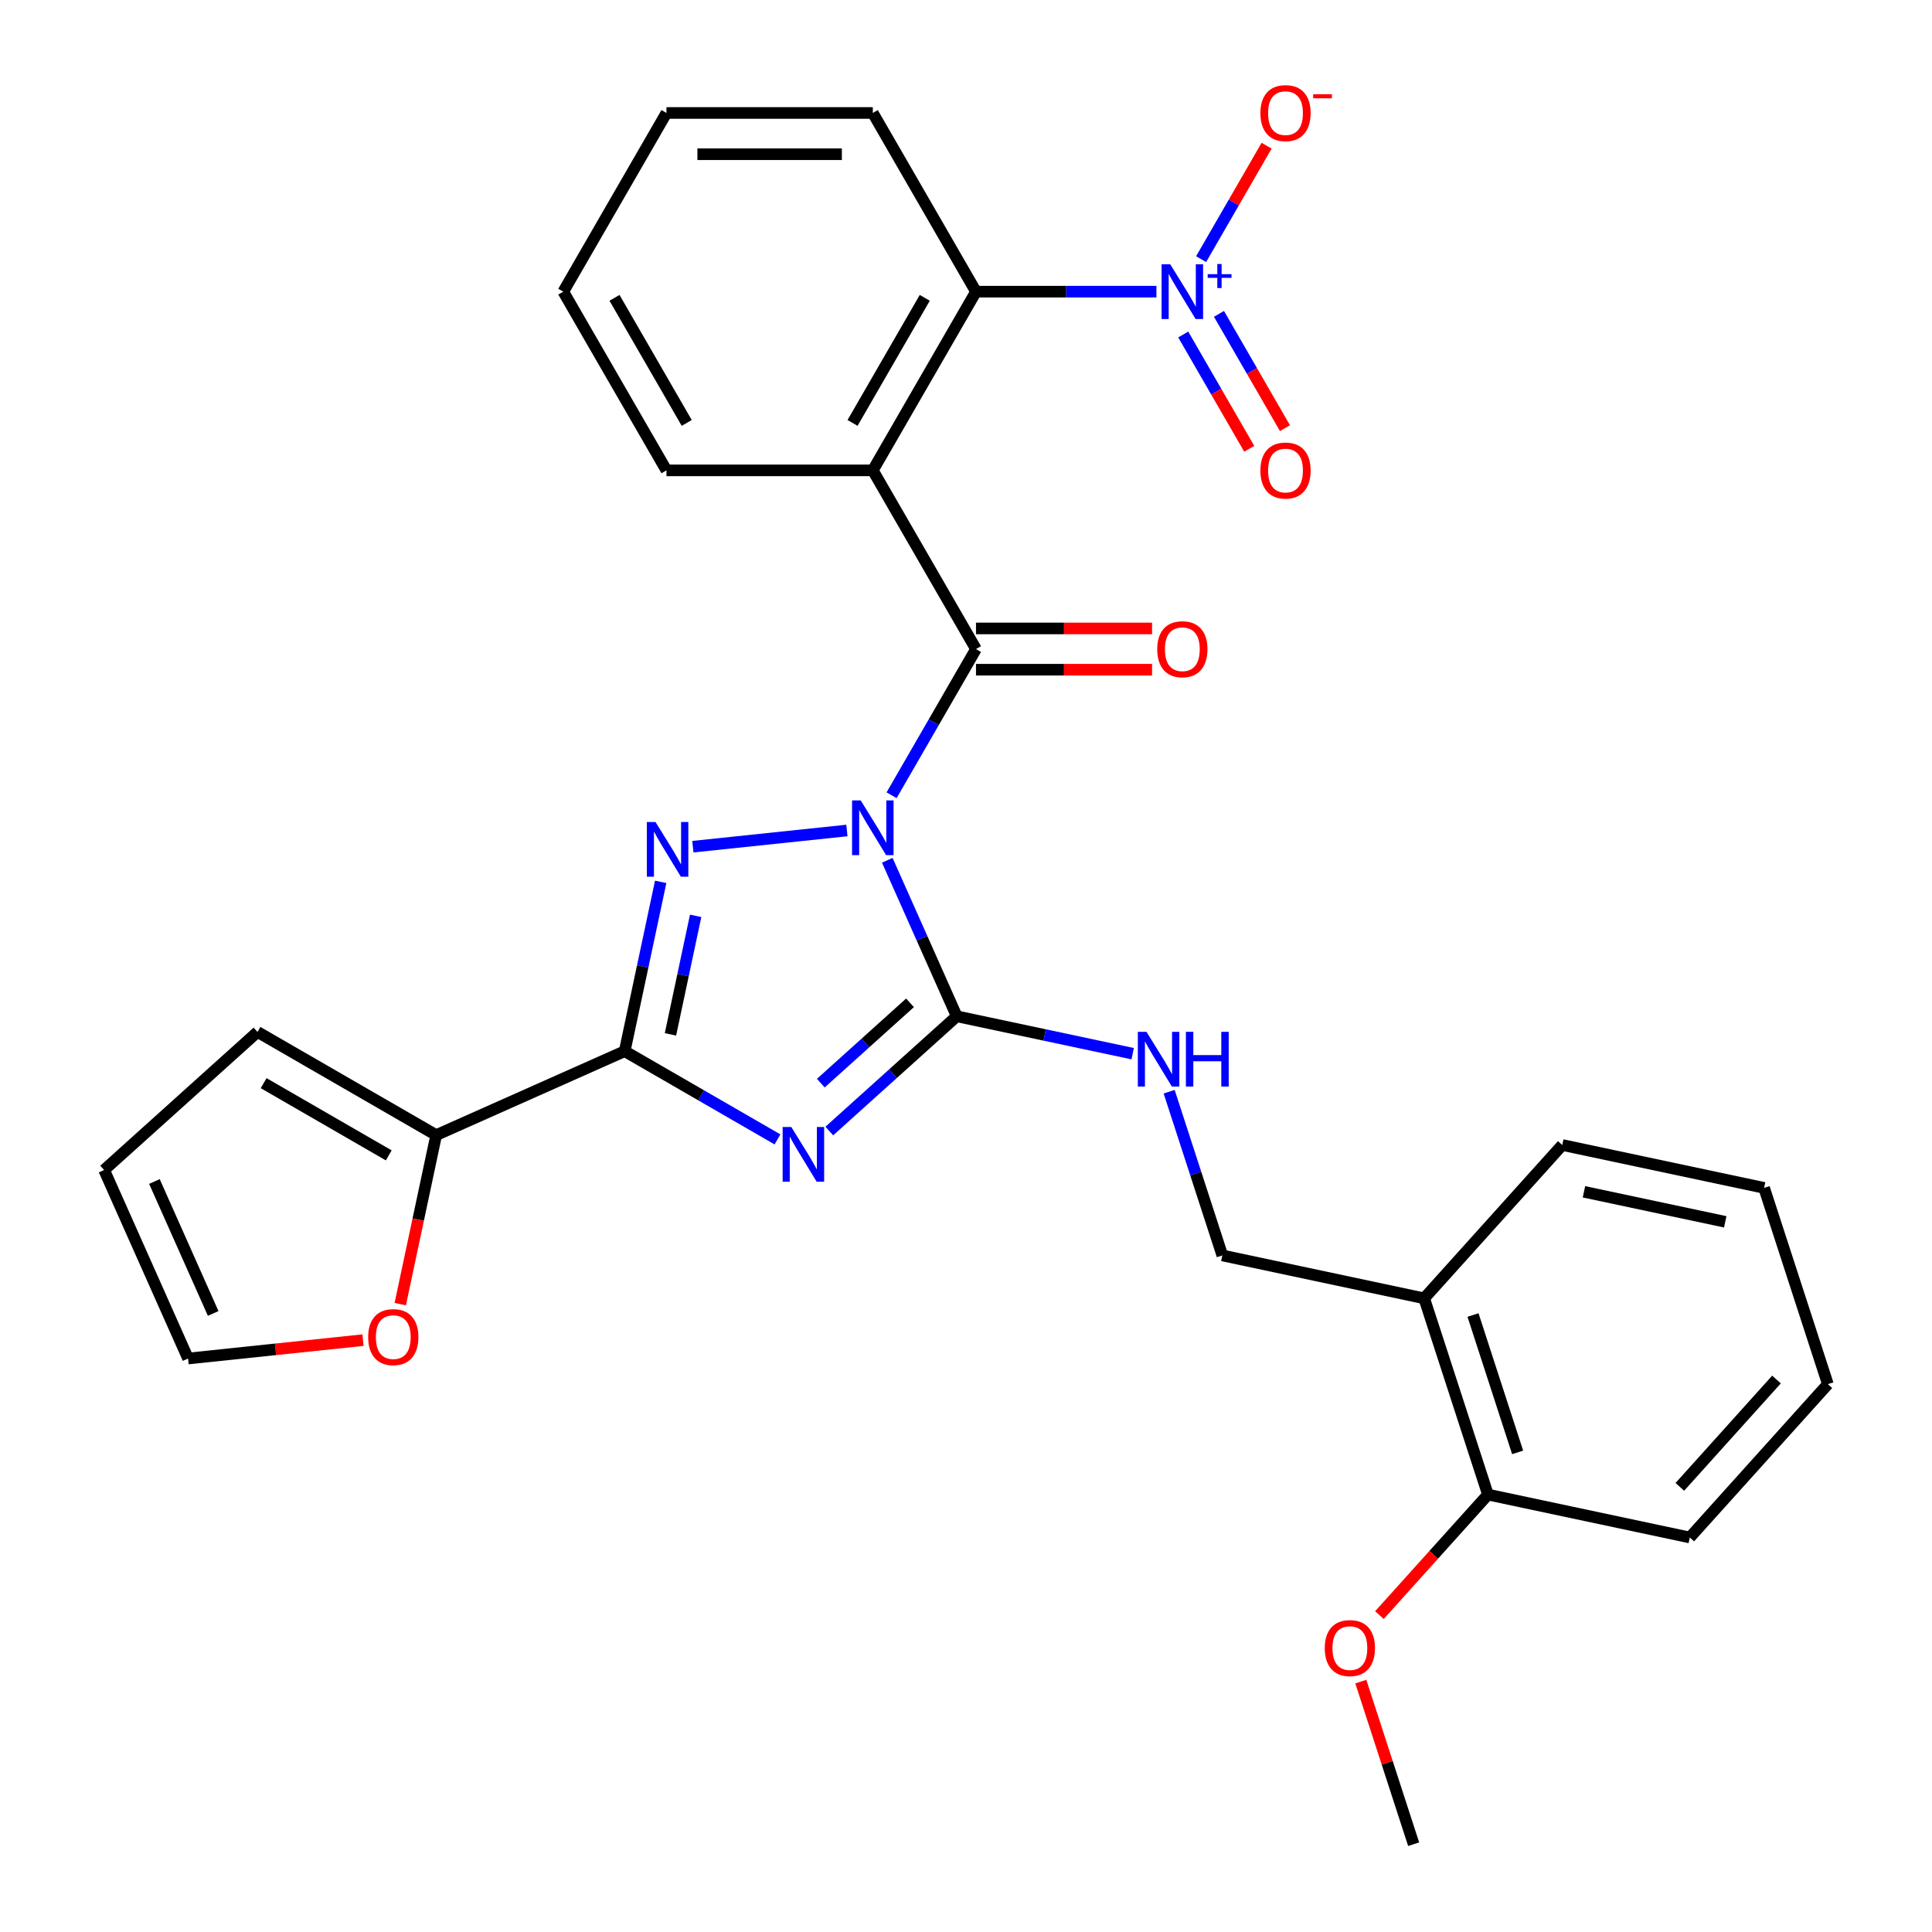 <?xml version='1.0' encoding='iso-8859-1'?>
<svg version='1.1' baseProfile='full'
              xmlns='http://www.w3.org/2000/svg'
                      xmlns:rdkit='http://www.rdkit.org/xml'
                      xmlns:xlink='http://www.w3.org/1999/xlink'
                  xml:space='preserve'
width='1000px' height='1000px' viewBox='0 0 1000 1000'>
<!-- END OF HEADER -->
<rect style='opacity:1.0;fill:#FFFFFF;stroke:none' width='1000' height='1000' x='0' y='0'> </rect>
<path class='bond-1' d='M 459.26,445.285 L 477.234,485.656' style='fill:none;fill-rule:evenodd;stroke:#0000FF;stroke-width:6px;stroke-linecap:butt;stroke-linejoin:miter;stroke-opacity:1' />
<path class='bond-1' d='M 477.234,485.656 L 495.209,526.027' style='fill:none;fill-rule:evenodd;stroke:#000000;stroke-width:6px;stroke-linecap:butt;stroke-linejoin:miter;stroke-opacity:1' />
<path class='bond-2' d='M 438.357,429.865 L 358.62,438.245' style='fill:none;fill-rule:evenodd;stroke:#0000FF;stroke-width:6px;stroke-linecap:butt;stroke-linejoin:miter;stroke-opacity:1' />
<path class='bond-4' d='M 461.484,411.625 L 483.327,373.792' style='fill:none;fill-rule:evenodd;stroke:#0000FF;stroke-width:6px;stroke-linecap:butt;stroke-linejoin:miter;stroke-opacity:1' />
<path class='bond-4' d='M 483.327,373.792 L 505.17,335.959' style='fill:none;fill-rule:evenodd;stroke:#000000;stroke-width:6px;stroke-linecap:butt;stroke-linejoin:miter;stroke-opacity:1' />
<path class='bond-0' d='M 429.247,585.419 L 462.228,555.723' style='fill:none;fill-rule:evenodd;stroke:#0000FF;stroke-width:6px;stroke-linecap:butt;stroke-linejoin:miter;stroke-opacity:1' />
<path class='bond-0' d='M 462.228,555.723 L 495.209,526.027' style='fill:none;fill-rule:evenodd;stroke:#000000;stroke-width:6px;stroke-linecap:butt;stroke-linejoin:miter;stroke-opacity:1' />
<path class='bond-0' d='M 424.848,560.636 L 447.934,539.849' style='fill:none;fill-rule:evenodd;stroke:#0000FF;stroke-width:6px;stroke-linecap:butt;stroke-linejoin:miter;stroke-opacity:1' />
<path class='bond-0' d='M 447.934,539.849 L 471.021,519.061' style='fill:none;fill-rule:evenodd;stroke:#000000;stroke-width:6px;stroke-linecap:butt;stroke-linejoin:miter;stroke-opacity:1' />
<path class='bond-30' d='M 402.427,589.751 L 362.883,566.921' style='fill:none;fill-rule:evenodd;stroke:#0000FF;stroke-width:6px;stroke-linecap:butt;stroke-linejoin:miter;stroke-opacity:1' />
<path class='bond-30' d='M 362.883,566.921 L 323.34,544.091' style='fill:none;fill-rule:evenodd;stroke:#000000;stroke-width:6px;stroke-linecap:butt;stroke-linejoin:miter;stroke-opacity:1' />
<path class='bond-9' d='M 495.209,526.027 L 540.739,535.705' style='fill:none;fill-rule:evenodd;stroke:#000000;stroke-width:6px;stroke-linecap:butt;stroke-linejoin:miter;stroke-opacity:1' />
<path class='bond-9' d='M 540.739,535.705 L 586.27,545.383' style='fill:none;fill-rule:evenodd;stroke:#0000FF;stroke-width:6px;stroke-linecap:butt;stroke-linejoin:miter;stroke-opacity:1' />
<path class='bond-3' d='M 341.969,456.45 L 332.655,500.27' style='fill:none;fill-rule:evenodd;stroke:#0000FF;stroke-width:6px;stroke-linecap:butt;stroke-linejoin:miter;stroke-opacity:1' />
<path class='bond-3' d='M 332.655,500.27 L 323.34,544.091' style='fill:none;fill-rule:evenodd;stroke:#000000;stroke-width:6px;stroke-linecap:butt;stroke-linejoin:miter;stroke-opacity:1' />
<path class='bond-3' d='M 360.069,474.037 L 353.549,504.712' style='fill:none;fill-rule:evenodd;stroke:#0000FF;stroke-width:6px;stroke-linecap:butt;stroke-linejoin:miter;stroke-opacity:1' />
<path class='bond-3' d='M 353.549,504.712 L 347.029,535.386' style='fill:none;fill-rule:evenodd;stroke:#000000;stroke-width:6px;stroke-linecap:butt;stroke-linejoin:miter;stroke-opacity:1' />
<path class='bond-8' d='M 323.34,544.091 L 225.769,587.533' style='fill:none;fill-rule:evenodd;stroke:#000000;stroke-width:6px;stroke-linecap:butt;stroke-linejoin:miter;stroke-opacity:1' />
<path class='bond-5' d='M 505.17,335.959 L 451.767,243.463' style='fill:none;fill-rule:evenodd;stroke:#000000;stroke-width:6px;stroke-linecap:butt;stroke-linejoin:miter;stroke-opacity:1' />
<path class='bond-12' d='M 505.17,346.64 L 550.737,346.64' style='fill:none;fill-rule:evenodd;stroke:#000000;stroke-width:6px;stroke-linecap:butt;stroke-linejoin:miter;stroke-opacity:1' />
<path class='bond-12' d='M 550.737,346.64 L 596.305,346.64' style='fill:none;fill-rule:evenodd;stroke:#FF0000;stroke-width:6px;stroke-linecap:butt;stroke-linejoin:miter;stroke-opacity:1' />
<path class='bond-12' d='M 505.17,325.278 L 550.737,325.278' style='fill:none;fill-rule:evenodd;stroke:#000000;stroke-width:6px;stroke-linecap:butt;stroke-linejoin:miter;stroke-opacity:1' />
<path class='bond-12' d='M 550.737,325.278 L 596.305,325.278' style='fill:none;fill-rule:evenodd;stroke:#FF0000;stroke-width:6px;stroke-linecap:butt;stroke-linejoin:miter;stroke-opacity:1' />
<path class='bond-7' d='M 451.767,243.463 L 505.17,150.966' style='fill:none;fill-rule:evenodd;stroke:#000000;stroke-width:6px;stroke-linecap:butt;stroke-linejoin:miter;stroke-opacity:1' />
<path class='bond-7' d='M 441.278,218.908 L 478.66,154.16' style='fill:none;fill-rule:evenodd;stroke:#000000;stroke-width:6px;stroke-linecap:butt;stroke-linejoin:miter;stroke-opacity:1' />
<path class='bond-20' d='M 451.767,243.463 L 344.961,243.463' style='fill:none;fill-rule:evenodd;stroke:#000000;stroke-width:6px;stroke-linecap:butt;stroke-linejoin:miter;stroke-opacity:1' />
<path class='bond-6' d='M 598.565,150.966 L 551.867,150.966' style='fill:none;fill-rule:evenodd;stroke:#0000FF;stroke-width:6px;stroke-linecap:butt;stroke-linejoin:miter;stroke-opacity:1' />
<path class='bond-6' d='M 551.867,150.966 L 505.17,150.966' style='fill:none;fill-rule:evenodd;stroke:#000000;stroke-width:6px;stroke-linecap:butt;stroke-linejoin:miter;stroke-opacity:1' />
<path class='bond-10' d='M 621.692,134.136 L 638.644,104.775' style='fill:none;fill-rule:evenodd;stroke:#0000FF;stroke-width:6px;stroke-linecap:butt;stroke-linejoin:miter;stroke-opacity:1' />
<path class='bond-10' d='M 638.644,104.775 L 655.595,75.414' style='fill:none;fill-rule:evenodd;stroke:#FF0000;stroke-width:6px;stroke-linecap:butt;stroke-linejoin:miter;stroke-opacity:1' />
<path class='bond-14' d='M 612.442,173.137 L 629.521,202.718' style='fill:none;fill-rule:evenodd;stroke:#0000FF;stroke-width:6px;stroke-linecap:butt;stroke-linejoin:miter;stroke-opacity:1' />
<path class='bond-14' d='M 629.521,202.718 L 646.6,232.299' style='fill:none;fill-rule:evenodd;stroke:#FF0000;stroke-width:6px;stroke-linecap:butt;stroke-linejoin:miter;stroke-opacity:1' />
<path class='bond-14' d='M 630.942,162.456 L 648.02,192.037' style='fill:none;fill-rule:evenodd;stroke:#0000FF;stroke-width:6px;stroke-linecap:butt;stroke-linejoin:miter;stroke-opacity:1' />
<path class='bond-14' d='M 648.02,192.037 L 665.099,221.618' style='fill:none;fill-rule:evenodd;stroke:#FF0000;stroke-width:6px;stroke-linecap:butt;stroke-linejoin:miter;stroke-opacity:1' />
<path class='bond-22' d='M 505.17,150.966 L 451.767,58.47' style='fill:none;fill-rule:evenodd;stroke:#000000;stroke-width:6px;stroke-linecap:butt;stroke-linejoin:miter;stroke-opacity:1' />
<path class='bond-11' d='M 225.769,587.533 L 216.471,631.273' style='fill:none;fill-rule:evenodd;stroke:#000000;stroke-width:6px;stroke-linecap:butt;stroke-linejoin:miter;stroke-opacity:1' />
<path class='bond-11' d='M 216.471,631.273 L 207.174,675.014' style='fill:none;fill-rule:evenodd;stroke:#FF0000;stroke-width:6px;stroke-linecap:butt;stroke-linejoin:miter;stroke-opacity:1' />
<path class='bond-16' d='M 225.769,587.533 L 133.272,534.13' style='fill:none;fill-rule:evenodd;stroke:#000000;stroke-width:6px;stroke-linecap:butt;stroke-linejoin:miter;stroke-opacity:1' />
<path class='bond-16' d='M 201.214,598.022 L 136.466,560.64' style='fill:none;fill-rule:evenodd;stroke:#000000;stroke-width:6px;stroke-linecap:butt;stroke-linejoin:miter;stroke-opacity:1' />
<path class='bond-15' d='M 605.149,565.063 L 618.917,607.437' style='fill:none;fill-rule:evenodd;stroke:#0000FF;stroke-width:6px;stroke-linecap:butt;stroke-linejoin:miter;stroke-opacity:1' />
<path class='bond-15' d='M 618.917,607.437 L 632.685,649.811' style='fill:none;fill-rule:evenodd;stroke:#000000;stroke-width:6px;stroke-linecap:butt;stroke-linejoin:miter;stroke-opacity:1' />
<path class='bond-17' d='M 187.892,693.651 L 142.617,698.41' style='fill:none;fill-rule:evenodd;stroke:#FF0000;stroke-width:6px;stroke-linecap:butt;stroke-linejoin:miter;stroke-opacity:1' />
<path class='bond-17' d='M 142.617,698.41 L 97.342,703.169' style='fill:none;fill-rule:evenodd;stroke:#000000;stroke-width:6px;stroke-linecap:butt;stroke-linejoin:miter;stroke-opacity:1' />
<path class='bond-13' d='M 737.156,672.017 L 632.685,649.811' style='fill:none;fill-rule:evenodd;stroke:#000000;stroke-width:6px;stroke-linecap:butt;stroke-linejoin:miter;stroke-opacity:1' />
<path class='bond-18' d='M 737.156,672.017 L 770.161,773.595' style='fill:none;fill-rule:evenodd;stroke:#000000;stroke-width:6px;stroke-linecap:butt;stroke-linejoin:miter;stroke-opacity:1' />
<path class='bond-18' d='M 762.423,680.653 L 785.526,751.758' style='fill:none;fill-rule:evenodd;stroke:#000000;stroke-width:6px;stroke-linecap:butt;stroke-linejoin:miter;stroke-opacity:1' />
<path class='bond-23' d='M 737.156,672.017 L 808.623,592.645' style='fill:none;fill-rule:evenodd;stroke:#000000;stroke-width:6px;stroke-linecap:butt;stroke-linejoin:miter;stroke-opacity:1' />
<path class='bond-19' d='M 133.272,534.13 L 53.9,605.597' style='fill:none;fill-rule:evenodd;stroke:#000000;stroke-width:6px;stroke-linecap:butt;stroke-linejoin:miter;stroke-opacity:1' />
<path class='bond-32' d='M 97.342,703.169 L 53.9,605.597' style='fill:none;fill-rule:evenodd;stroke:#000000;stroke-width:6px;stroke-linecap:butt;stroke-linejoin:miter;stroke-opacity:1' />
<path class='bond-32' d='M 110.34,679.844 L 79.931,611.544' style='fill:none;fill-rule:evenodd;stroke:#000000;stroke-width:6px;stroke-linecap:butt;stroke-linejoin:miter;stroke-opacity:1' />
<path class='bond-21' d='M 770.161,773.595 L 742.077,804.786' style='fill:none;fill-rule:evenodd;stroke:#000000;stroke-width:6px;stroke-linecap:butt;stroke-linejoin:miter;stroke-opacity:1' />
<path class='bond-21' d='M 742.077,804.786 L 713.992,835.977' style='fill:none;fill-rule:evenodd;stroke:#FF0000;stroke-width:6px;stroke-linecap:butt;stroke-linejoin:miter;stroke-opacity:1' />
<path class='bond-24' d='M 770.161,773.595 L 874.633,795.802' style='fill:none;fill-rule:evenodd;stroke:#000000;stroke-width:6px;stroke-linecap:butt;stroke-linejoin:miter;stroke-opacity:1' />
<path class='bond-26' d='M 344.961,243.463 L 291.559,150.966' style='fill:none;fill-rule:evenodd;stroke:#000000;stroke-width:6px;stroke-linecap:butt;stroke-linejoin:miter;stroke-opacity:1' />
<path class='bond-26' d='M 355.45,218.908 L 318.068,154.16' style='fill:none;fill-rule:evenodd;stroke:#000000;stroke-width:6px;stroke-linecap:butt;stroke-linejoin:miter;stroke-opacity:1' />
<path class='bond-25' d='M 704.358,870.398 L 718.028,912.471' style='fill:none;fill-rule:evenodd;stroke:#FF0000;stroke-width:6px;stroke-linecap:butt;stroke-linejoin:miter;stroke-opacity:1' />
<path class='bond-25' d='M 718.028,912.471 L 731.699,954.545' style='fill:none;fill-rule:evenodd;stroke:#000000;stroke-width:6px;stroke-linecap:butt;stroke-linejoin:miter;stroke-opacity:1' />
<path class='bond-31' d='M 451.767,58.47 L 344.961,58.47' style='fill:none;fill-rule:evenodd;stroke:#000000;stroke-width:6px;stroke-linecap:butt;stroke-linejoin:miter;stroke-opacity:1' />
<path class='bond-31' d='M 435.746,79.831 L 360.982,79.831' style='fill:none;fill-rule:evenodd;stroke:#000000;stroke-width:6px;stroke-linecap:butt;stroke-linejoin:miter;stroke-opacity:1' />
<path class='bond-28' d='M 808.623,592.645 L 913.095,614.851' style='fill:none;fill-rule:evenodd;stroke:#000000;stroke-width:6px;stroke-linecap:butt;stroke-linejoin:miter;stroke-opacity:1' />
<path class='bond-28' d='M 819.853,616.871 L 892.983,632.415' style='fill:none;fill-rule:evenodd;stroke:#000000;stroke-width:6px;stroke-linecap:butt;stroke-linejoin:miter;stroke-opacity:1' />
<path class='bond-33' d='M 874.633,795.802 L 946.1,716.43' style='fill:none;fill-rule:evenodd;stroke:#000000;stroke-width:6px;stroke-linecap:butt;stroke-linejoin:miter;stroke-opacity:1' />
<path class='bond-33' d='M 869.478,769.602 L 919.505,714.042' style='fill:none;fill-rule:evenodd;stroke:#000000;stroke-width:6px;stroke-linecap:butt;stroke-linejoin:miter;stroke-opacity:1' />
<path class='bond-27' d='M 291.559,150.966 L 344.961,58.47' style='fill:none;fill-rule:evenodd;stroke:#000000;stroke-width:6px;stroke-linecap:butt;stroke-linejoin:miter;stroke-opacity:1' />
<path class='bond-29' d='M 913.095,614.851 L 946.1,716.43' style='fill:none;fill-rule:evenodd;stroke:#000000;stroke-width:6px;stroke-linecap:butt;stroke-linejoin:miter;stroke-opacity:1' />
<path  class='atom-0' d='M 445.507 414.295
L 454.787 429.295
Q 455.707 430.775, 457.187 433.455
Q 458.667 436.135, 458.747 436.295
L 458.747 414.295
L 462.507 414.295
L 462.507 442.615
L 458.627 442.615
L 448.667 426.215
Q 447.507 424.295, 446.267 422.095
Q 445.067 419.895, 444.707 419.215
L 444.707 442.615
L 441.027 442.615
L 441.027 414.295
L 445.507 414.295
' fill='#0000FF'/>
<path  class='atom-1' d='M 409.577 583.334
L 418.857 598.334
Q 419.777 599.814, 421.257 602.494
Q 422.737 605.174, 422.817 605.334
L 422.817 583.334
L 426.577 583.334
L 426.577 611.654
L 422.697 611.654
L 412.737 595.254
Q 411.577 593.334, 410.337 591.134
Q 409.137 588.934, 408.777 588.254
L 408.777 611.654
L 405.097 611.654
L 405.097 583.334
L 409.577 583.334
' fill='#0000FF'/>
<path  class='atom-3' d='M 339.286 425.459
L 348.566 440.459
Q 349.486 441.939, 350.966 444.619
Q 352.446 447.299, 352.526 447.459
L 352.526 425.459
L 356.286 425.459
L 356.286 453.779
L 352.406 453.779
L 342.446 437.379
Q 341.286 435.459, 340.046 433.259
Q 338.846 431.059, 338.486 430.379
L 338.486 453.779
L 334.806 453.779
L 334.806 425.459
L 339.286 425.459
' fill='#0000FF'/>
<path  class='atom-7' d='M 605.715 136.806
L 614.995 151.806
Q 615.915 153.286, 617.395 155.966
Q 618.875 158.646, 618.955 158.806
L 618.955 136.806
L 622.715 136.806
L 622.715 165.126
L 618.835 165.126
L 608.875 148.726
Q 607.715 146.806, 606.475 144.606
Q 605.275 142.406, 604.915 141.726
L 604.915 165.126
L 601.235 165.126
L 601.235 136.806
L 605.715 136.806
' fill='#0000FF'/>
<path  class='atom-7' d='M 625.091 141.911
L 630.081 141.911
L 630.081 136.658
L 632.298 136.658
L 632.298 141.911
L 637.42 141.911
L 637.42 143.812
L 632.298 143.812
L 632.298 149.092
L 630.081 149.092
L 630.081 143.812
L 625.091 143.812
L 625.091 141.911
' fill='#0000FF'/>
<path  class='atom-10' d='M 593.42 534.073
L 602.7 549.073
Q 603.62 550.553, 605.1 553.233
Q 606.58 555.913, 606.66 556.073
L 606.66 534.073
L 610.42 534.073
L 610.42 562.393
L 606.54 562.393
L 596.58 545.993
Q 595.42 544.073, 594.18 541.873
Q 592.98 539.673, 592.62 538.993
L 592.62 562.393
L 588.94 562.393
L 588.94 534.073
L 593.42 534.073
' fill='#0000FF'/>
<path  class='atom-10' d='M 613.82 534.073
L 617.66 534.073
L 617.66 546.113
L 632.14 546.113
L 632.14 534.073
L 635.98 534.073
L 635.98 562.393
L 632.14 562.393
L 632.14 549.313
L 617.66 549.313
L 617.66 562.393
L 613.82 562.393
L 613.82 534.073
' fill='#0000FF'/>
<path  class='atom-11' d='M 652.378 58.55
Q 652.378 51.75, 655.738 47.95
Q 659.098 44.15, 665.378 44.15
Q 671.658 44.15, 675.018 47.95
Q 678.378 51.75, 678.378 58.55
Q 678.378 65.43, 674.978 69.35
Q 671.578 73.23, 665.378 73.23
Q 659.138 73.23, 655.738 69.35
Q 652.378 65.47, 652.378 58.55
M 665.378 70.03
Q 669.698 70.03, 672.018 67.15
Q 674.378 64.23, 674.378 58.55
Q 674.378 52.99, 672.018 50.19
Q 669.698 47.35, 665.378 47.35
Q 661.058 47.35, 658.698 50.15
Q 656.378 52.95, 656.378 58.55
Q 656.378 64.27, 658.698 67.15
Q 661.058 70.03, 665.378 70.03
' fill='#FF0000'/>
<path  class='atom-11' d='M 679.698 48.773
L 689.387 48.773
L 689.387 50.885
L 679.698 50.885
L 679.698 48.773
' fill='#FF0000'/>
<path  class='atom-12' d='M 190.563 692.084
Q 190.563 685.284, 193.923 681.484
Q 197.283 677.684, 203.563 677.684
Q 209.843 677.684, 213.203 681.484
Q 216.563 685.284, 216.563 692.084
Q 216.563 698.964, 213.163 702.884
Q 209.763 706.764, 203.563 706.764
Q 197.323 706.764, 193.923 702.884
Q 190.563 699.004, 190.563 692.084
M 203.563 703.564
Q 207.883 703.564, 210.203 700.684
Q 212.563 697.764, 212.563 692.084
Q 212.563 686.524, 210.203 683.724
Q 207.883 680.884, 203.563 680.884
Q 199.243 680.884, 196.883 683.684
Q 194.563 686.484, 194.563 692.084
Q 194.563 697.804, 196.883 700.684
Q 199.243 703.564, 203.563 703.564
' fill='#FF0000'/>
<path  class='atom-13' d='M 598.975 336.039
Q 598.975 329.239, 602.335 325.439
Q 605.695 321.639, 611.975 321.639
Q 618.255 321.639, 621.615 325.439
Q 624.975 329.239, 624.975 336.039
Q 624.975 342.919, 621.575 346.839
Q 618.175 350.719, 611.975 350.719
Q 605.735 350.719, 602.335 346.839
Q 598.975 342.959, 598.975 336.039
M 611.975 347.519
Q 616.295 347.519, 618.615 344.639
Q 620.975 341.719, 620.975 336.039
Q 620.975 330.479, 618.615 327.679
Q 616.295 324.839, 611.975 324.839
Q 607.655 324.839, 605.295 327.639
Q 602.975 330.439, 602.975 336.039
Q 602.975 341.759, 605.295 344.639
Q 607.655 347.519, 611.975 347.519
' fill='#FF0000'/>
<path  class='atom-15' d='M 652.378 243.543
Q 652.378 236.743, 655.738 232.943
Q 659.098 229.143, 665.378 229.143
Q 671.658 229.143, 675.018 232.943
Q 678.378 236.743, 678.378 243.543
Q 678.378 250.423, 674.978 254.343
Q 671.578 258.223, 665.378 258.223
Q 659.138 258.223, 655.738 254.343
Q 652.378 250.463, 652.378 243.543
M 665.378 255.023
Q 669.698 255.023, 672.018 252.143
Q 674.378 249.223, 674.378 243.543
Q 674.378 237.983, 672.018 235.183
Q 669.698 232.343, 665.378 232.343
Q 661.058 232.343, 658.698 235.143
Q 656.378 237.943, 656.378 243.543
Q 656.378 249.263, 658.698 252.143
Q 661.058 255.023, 665.378 255.023
' fill='#FF0000'/>
<path  class='atom-22' d='M 685.694 853.047
Q 685.694 846.247, 689.054 842.447
Q 692.414 838.647, 698.694 838.647
Q 704.974 838.647, 708.334 842.447
Q 711.694 846.247, 711.694 853.047
Q 711.694 859.927, 708.294 863.847
Q 704.894 867.727, 698.694 867.727
Q 692.454 867.727, 689.054 863.847
Q 685.694 859.967, 685.694 853.047
M 698.694 864.527
Q 703.014 864.527, 705.334 861.647
Q 707.694 858.727, 707.694 853.047
Q 707.694 847.487, 705.334 844.687
Q 703.014 841.847, 698.694 841.847
Q 694.374 841.847, 692.014 844.647
Q 689.694 847.447, 689.694 853.047
Q 689.694 858.767, 692.014 861.647
Q 694.374 864.527, 698.694 864.527
' fill='#FF0000'/>
</svg>
